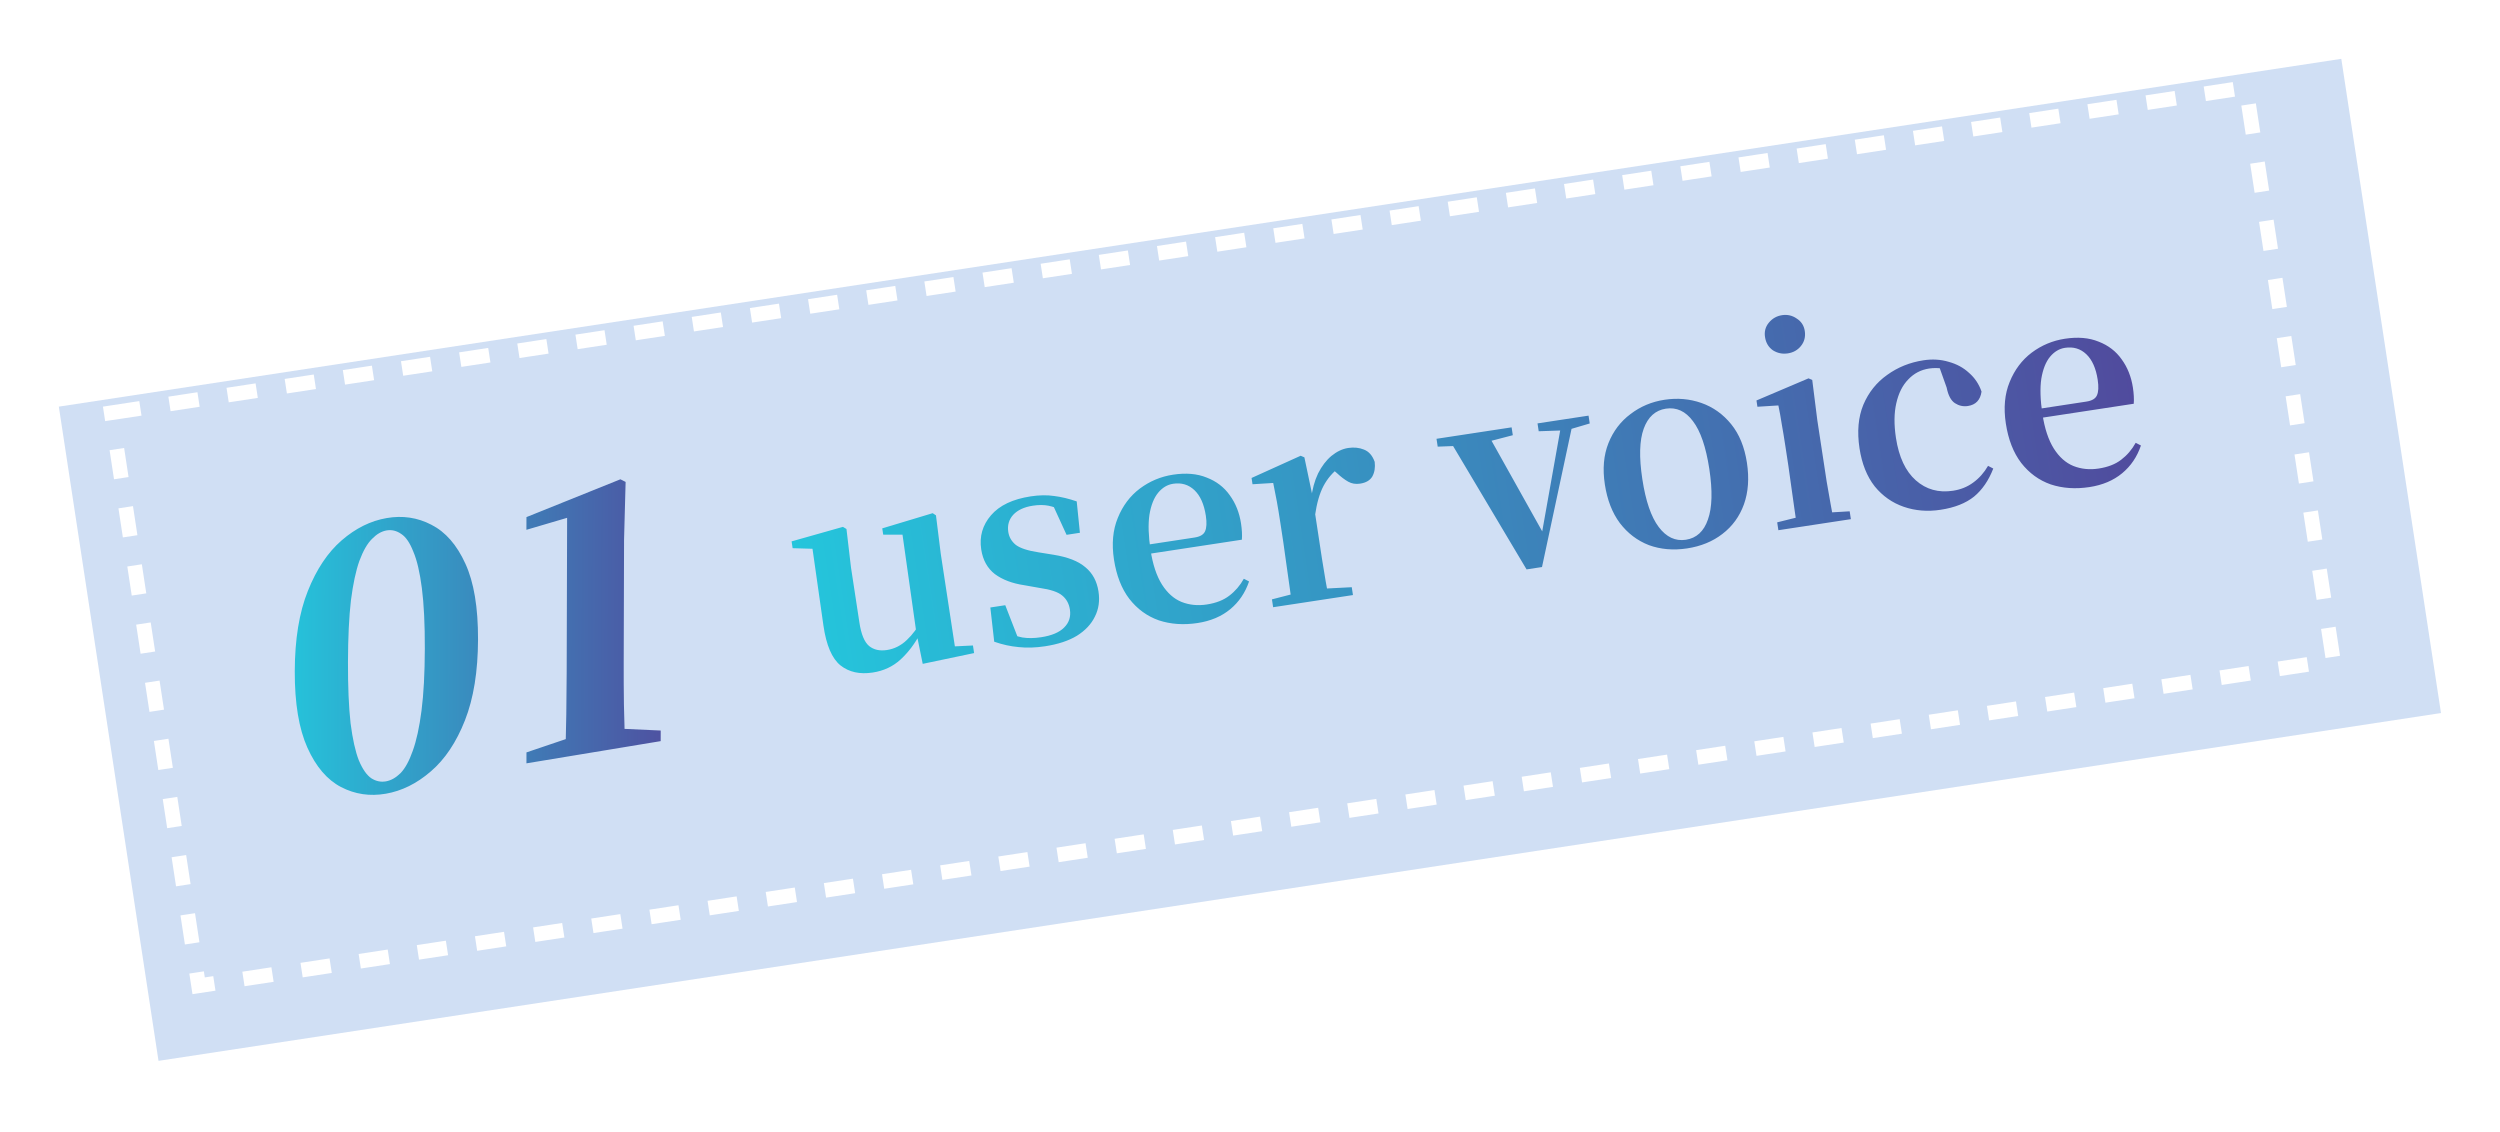 <svg width="170" height="77" viewBox="0 0 170 77" fill="none" xmlns="http://www.w3.org/2000/svg">
<g filter="url(#filter0_d_2_6043)">
<rect x="2" y="25.651" width="157" height="45" transform="rotate(-8.664 2 25.651)" fill="#D0DFF4"/>
</g>
<rect x="7.57" y="28.07" width="146.834" height="39.414" transform="rotate(-8.664 7.57 28.07)" stroke="white" stroke-dasharray="2 2"/>
<path d="M26.236 53.973C25.148 54.161 24.133 54.01 23.189 53.518C22.244 53.026 21.483 52.134 20.904 50.843C20.324 49.552 20.038 47.819 20.044 45.643C20.05 43.467 20.347 41.648 20.934 40.187C21.521 38.71 22.289 37.562 23.236 36.742C24.184 35.922 25.202 35.417 26.29 35.229C27.378 35.04 28.393 35.192 29.337 35.684C30.297 36.173 31.067 37.055 31.646 38.33C32.226 39.589 32.512 41.306 32.506 43.482C32.5 45.658 32.203 47.493 31.616 48.986C31.028 50.479 30.253 51.637 29.29 52.46C28.342 53.28 27.324 53.784 26.236 53.973ZM26.239 53.133C26.585 53.073 26.917 52.887 27.233 52.577C27.549 52.25 27.826 51.746 28.064 51.065C28.319 50.365 28.518 49.451 28.663 48.322C28.808 47.194 28.883 45.79 28.888 44.11C28.893 42.446 28.826 41.074 28.687 39.995C28.548 38.915 28.354 38.085 28.103 37.505C27.869 36.906 27.594 36.506 27.279 36.305C26.965 36.087 26.634 36.009 26.287 36.069C25.941 36.129 25.609 36.322 25.293 36.649C24.977 36.96 24.692 37.457 24.438 38.141C24.2 38.806 24.008 39.702 23.863 40.831C23.734 41.941 23.667 43.336 23.662 45.016C23.657 46.696 23.716 48.085 23.839 49.183C23.978 50.262 24.165 51.102 24.399 51.7C24.649 52.297 24.932 52.704 25.247 52.921C25.561 53.122 25.892 53.193 26.239 53.133ZM35.798 51.907L35.8 51.163L38.71 50.179L42.304 49.556L44.928 49.676L44.926 50.397L35.798 51.907ZM38.447 51.448C38.499 49.536 38.528 47.636 38.534 45.748L38.564 35.212L35.796 36.027L35.799 35.163L42.188 32.592L42.542 32.771L42.436 36.699L42.412 45.075C42.409 46.003 42.414 46.946 42.427 47.903C42.456 48.858 42.477 49.806 42.49 50.747L38.447 51.448Z" fill="url(#paint0_linear_2_6043)"/>
<path d="M59.339 45.733C58.462 45.867 57.733 45.705 57.153 45.247C56.572 44.778 56.185 43.872 55.992 42.529L55.205 37.005L55.801 37.333L53.899 37.277L53.828 36.814L57.319 35.827L57.56 35.972L57.867 38.584L58.44 42.338C58.561 43.133 58.781 43.664 59.101 43.931C59.419 44.186 59.821 44.276 60.308 44.202C60.818 44.124 61.269 43.898 61.661 43.523C62.065 43.145 62.406 42.681 62.686 42.128L63.412 42.946L62.575 43.074C62.219 43.759 61.775 44.349 61.243 44.843C60.721 45.323 60.087 45.62 59.339 45.733ZM62.745 45.142L62.31 43.005L62.302 42.951L61.37 36.356L60.059 36.356L59.993 35.929L63.423 34.896L63.646 35.044L63.971 37.653L64.931 43.953L66.16 43.893L66.239 44.409L62.745 45.142ZM71.059 43.947C70.418 44.045 69.82 44.063 69.265 44.002C68.711 43.953 68.159 43.831 67.607 43.636L67.343 41.309L68.358 41.154L69.286 43.544L68.418 43.585L68.321 42.944C68.738 43.136 69.135 43.269 69.511 43.346C69.885 43.41 70.315 43.405 70.801 43.331C71.513 43.222 72.032 43.004 72.358 42.675C72.696 42.344 72.828 41.936 72.754 41.449C72.693 41.046 72.516 40.727 72.226 40.492C71.947 40.255 71.435 40.084 70.691 39.979L69.643 39.793C68.836 39.673 68.172 39.422 67.653 39.04C67.143 38.645 66.834 38.085 66.723 37.361C66.589 36.483 66.811 35.709 67.389 35.038C67.966 34.368 68.866 33.939 70.088 33.753C70.669 33.664 71.202 33.656 71.686 33.728C72.169 33.788 72.679 33.91 73.217 34.096L73.433 36.229L72.526 36.368L71.489 34.104L72.272 34.221L72.356 34.773C71.962 34.578 71.608 34.45 71.296 34.388C70.983 34.327 70.63 34.326 70.239 34.386C69.646 34.476 69.198 34.684 68.896 35.009C68.605 35.333 68.494 35.72 68.563 36.17C68.617 36.526 68.79 36.822 69.08 37.057C69.381 37.278 69.886 37.444 70.594 37.554L71.64 37.723C72.61 37.878 73.333 38.162 73.809 38.575C74.295 38.975 74.591 39.524 74.698 40.224C74.794 40.853 74.711 41.424 74.449 41.937C74.199 42.449 73.792 42.881 73.227 43.234C72.659 43.576 71.937 43.813 71.059 43.947ZM81.434 42.366C80.485 42.511 79.608 42.45 78.802 42.184C78.007 41.905 77.338 41.418 76.795 40.724C76.264 40.028 75.916 39.134 75.749 38.043C75.587 36.975 75.674 36.033 76.011 35.217C76.346 34.389 76.845 33.725 77.509 33.223C78.185 32.719 78.938 32.404 79.769 32.278C80.647 32.144 81.409 32.21 82.056 32.475C82.714 32.727 83.236 33.127 83.623 33.675C84.022 34.221 84.278 34.862 84.39 35.597C84.453 36.012 84.472 36.38 84.448 36.699L76.779 37.868L76.684 37.245L81.222 36.553C81.601 36.496 81.841 36.356 81.941 36.134C82.05 35.899 82.069 35.544 81.997 35.07C81.877 34.287 81.619 33.707 81.222 33.331C80.825 32.954 80.341 32.809 79.772 32.896C79.38 32.956 79.041 33.159 78.754 33.506C78.467 33.854 78.27 34.351 78.162 34.999C78.067 35.645 78.092 36.448 78.238 37.409C78.387 38.382 78.645 39.161 79.014 39.749C79.381 40.324 79.823 40.718 80.341 40.93C80.871 41.141 81.444 41.199 82.061 41.105C82.69 41.009 83.2 40.81 83.59 40.508C83.993 40.203 84.323 39.819 84.58 39.355L84.936 39.538C84.676 40.306 84.25 40.935 83.657 41.426C83.065 41.917 82.323 42.23 81.434 42.366ZM86.573 41.291L86.492 40.757L88.384 40.269L89.932 40.033L91.919 39.93L92.001 40.464L86.573 41.291ZM87.837 41.099C87.815 40.798 87.766 40.399 87.691 39.901C87.626 39.401 87.554 38.884 87.472 38.35C87.401 37.803 87.334 37.321 87.27 36.906L87.067 35.571C86.975 34.966 86.893 34.469 86.821 34.079C86.75 33.69 86.669 33.277 86.578 32.842L85.171 32.929L85.106 32.502L88.445 30.991L88.698 31.099L89.228 33.621L89.231 33.639L89.673 36.54C89.736 36.955 89.809 37.435 89.892 37.981C89.986 38.513 90.07 39.028 90.146 39.527C90.234 40.023 90.306 40.419 90.364 40.713L87.837 41.099ZM89.424 35.03L88.672 34.034L89.152 33.961C89.231 33.281 89.39 32.693 89.629 32.195C89.881 31.695 90.184 31.297 90.54 31C90.907 30.701 91.286 30.522 91.678 30.462C92.069 30.403 92.427 30.439 92.751 30.572C93.086 30.703 93.329 30.982 93.479 31.408C93.525 31.789 93.472 32.119 93.32 32.397C93.166 32.663 92.888 32.827 92.485 32.888C92.188 32.934 91.92 32.889 91.681 32.756C91.443 32.622 91.189 32.431 90.92 32.18L90.438 31.762L91.094 31.771C90.636 32.108 90.27 32.534 89.996 33.049C89.733 33.551 89.542 34.211 89.424 35.03ZM103.806 38.719L98.448 29.722L101.063 29.323L105.144 36.622L104.77 36.678L104.821 36.416L106.224 28.537L107.024 28.415L104.856 38.559L103.806 38.719ZM97.764 30.372L97.682 29.838L102.789 29.06L102.871 29.594L101.014 30.077L99.52 30.305L97.764 30.372ZM104.632 29.325L104.551 28.791L108.021 28.263L108.102 28.796L106.691 29.212L106.335 29.266L104.632 29.325ZM114.727 37.291C113.79 37.434 112.923 37.36 112.126 37.069C111.339 36.764 110.68 36.263 110.149 35.567C109.63 34.87 109.29 33.993 109.129 32.937C108.968 31.881 109.05 30.946 109.375 30.132C109.7 29.318 110.2 28.659 110.876 28.155C111.55 27.64 112.32 27.316 113.186 27.184C114.064 27.05 114.901 27.123 115.696 27.402C116.491 27.682 117.165 28.162 117.718 28.842C118.271 29.523 118.628 30.397 118.791 31.464C118.952 32.52 118.884 33.465 118.586 34.3C118.287 35.122 117.8 35.791 117.126 36.306C116.464 36.82 115.664 37.148 114.727 37.291ZM114.637 36.704C115.361 36.594 115.862 36.135 116.139 35.328C116.429 34.519 116.46 33.373 116.234 31.89C116.006 30.396 115.635 29.311 115.119 28.637C114.616 27.961 114.002 27.679 113.278 27.789C112.567 27.898 112.065 28.35 111.774 29.147C111.483 29.944 111.451 31.09 111.679 32.585C111.905 34.068 112.276 35.152 112.794 35.838C113.311 36.524 113.925 36.812 114.637 36.704ZM120.93 36.054L120.849 35.52L122.726 35.052L123.829 34.884L125.778 34.769L125.859 35.303L120.93 36.054ZM122.193 35.862C122.16 35.563 122.106 35.165 122.03 34.667C121.965 34.167 121.893 33.65 121.811 33.116C121.74 32.569 121.673 32.087 121.609 31.672L121.411 30.373C121.321 29.78 121.237 29.271 121.16 28.845C121.095 28.418 121.018 27.993 120.93 27.57L119.505 27.659L119.44 27.232L122.979 25.728L123.232 25.835L123.579 28.586L123.994 31.308C124.057 31.724 124.13 32.204 124.214 32.75C124.307 33.282 124.397 33.796 124.485 34.293C124.573 34.789 124.645 35.185 124.703 35.479L122.193 35.862ZM121.574 24.03C121.206 24.086 120.867 24.016 120.558 23.821C120.259 23.611 120.08 23.311 120.021 22.919C119.964 22.552 120.049 22.229 120.274 21.952C120.509 21.662 120.81 21.488 121.178 21.432C121.545 21.376 121.879 21.453 122.178 21.662C122.487 21.858 122.669 22.139 122.725 22.507C122.785 22.899 122.697 23.24 122.462 23.53C122.238 23.808 121.941 23.974 121.574 24.03ZM131.964 34.664C131.074 34.8 130.239 34.733 129.457 34.463C128.676 34.194 128.016 33.73 127.479 33.072C126.951 32.399 126.607 31.535 126.446 30.48C126.275 29.352 126.361 28.368 126.706 27.527C127.063 26.683 127.604 26.006 128.327 25.495C129.048 24.973 129.872 24.641 130.797 24.5C131.402 24.407 131.972 24.442 132.506 24.603C133.051 24.751 133.514 25.002 133.896 25.357C134.287 25.697 134.571 26.122 134.745 26.629C134.662 27.2 134.354 27.526 133.82 27.608C133.5 27.657 133.205 27.592 132.935 27.415C132.665 27.238 132.477 26.884 132.372 26.354L131.8 24.747L133.129 25.346C132.754 25.197 132.412 25.103 132.103 25.065C131.792 25.016 131.482 25.014 131.174 25.061C130.616 25.146 130.144 25.394 129.758 25.805C129.37 26.204 129.1 26.743 128.948 27.422C128.795 28.088 128.787 28.872 128.924 29.774C129.123 31.079 129.574 32.042 130.275 32.663C130.977 33.285 131.82 33.52 132.805 33.37C133.327 33.291 133.784 33.106 134.177 32.815C134.581 32.523 134.918 32.144 135.187 31.678L135.542 31.861C135.229 32.673 134.792 33.31 134.231 33.772C133.669 34.222 132.913 34.519 131.964 34.664ZM142.081 33.122C141.132 33.267 140.255 33.206 139.45 32.94C138.654 32.661 137.985 32.174 137.443 31.48C136.912 30.784 136.563 29.89 136.397 28.799C136.234 27.731 136.321 26.79 136.658 25.973C136.993 25.145 137.492 24.481 138.156 23.979C138.832 23.475 139.585 23.16 140.416 23.034C141.294 22.9 142.056 22.966 142.704 23.231C143.361 23.483 143.883 23.883 144.27 24.431C144.669 24.977 144.925 25.618 145.037 26.353C145.1 26.768 145.12 27.136 145.095 27.455L137.426 28.624L137.331 28.001L141.869 27.309C142.248 27.252 142.488 27.112 142.588 26.89C142.698 26.655 142.716 26.3 142.644 25.826C142.525 25.043 142.266 24.463 141.869 24.087C141.472 23.71 140.988 23.565 140.419 23.652C140.028 23.712 139.688 23.915 139.401 24.262C139.114 24.61 138.917 25.107 138.809 25.755C138.714 26.401 138.739 27.204 138.886 28.165C139.034 29.137 139.292 29.918 139.661 30.505C140.028 31.08 140.47 31.474 140.988 31.686C141.518 31.897 142.091 31.955 142.708 31.861C143.337 31.765 143.847 31.566 144.238 31.264C144.64 30.959 144.97 30.575 145.227 30.111L145.583 30.294C145.324 31.062 144.898 31.691 144.305 32.182C143.712 32.673 142.971 32.986 142.081 33.122Z" fill="url(#paint1_linear_2_6043)"/>
<defs>
<filter id="filter0_d_2_6043" x="0" y="0" width="169.987" height="76.138" filterUnits="userSpaceOnUse" color-interpolation-filters="sRGB">
<feFlood flood-opacity="0" result="BackgroundImageFix"/>
<feColorMatrix in="SourceAlpha" type="matrix" values="0 0 0 0 0 0 0 0 0 0 0 0 0 0 0 0 0 0 127 0" result="hardAlpha"/>
<feOffset dx="2" dy="2"/>
<feGaussianBlur stdDeviation="2"/>
<feComposite in2="hardAlpha" operator="out"/>
<feColorMatrix type="matrix" values="0 0 0 0 0 0 0 0 0 0 0 0 0 0 0 0 0 0 0.25 0"/>
<feBlend mode="normal" in2="BackgroundImageFix" result="effect1_dropShadow_2_6043"/>
<feBlend mode="normal" in="SourceGraphic" in2="effect1_dropShadow_2_6043" result="shape"/>
</filter>
<linearGradient id="paint0_linear_2_6043" x1="19.028" y1="45.528" x2="46.81" y2="45.607" gradientUnits="userSpaceOnUse">
<stop stop-color="#24C6DC"/>
<stop offset="1" stop-color="#514A9D"/>
</linearGradient>
<linearGradient id="paint1_linear_2_6043" x1="53.686" y1="39.223" x2="145.624" y2="25.21" gradientUnits="userSpaceOnUse">
<stop stop-color="#24C6DC"/>
<stop offset="1" stop-color="#514A9D"/>
</linearGradient>
</defs>
</svg>
